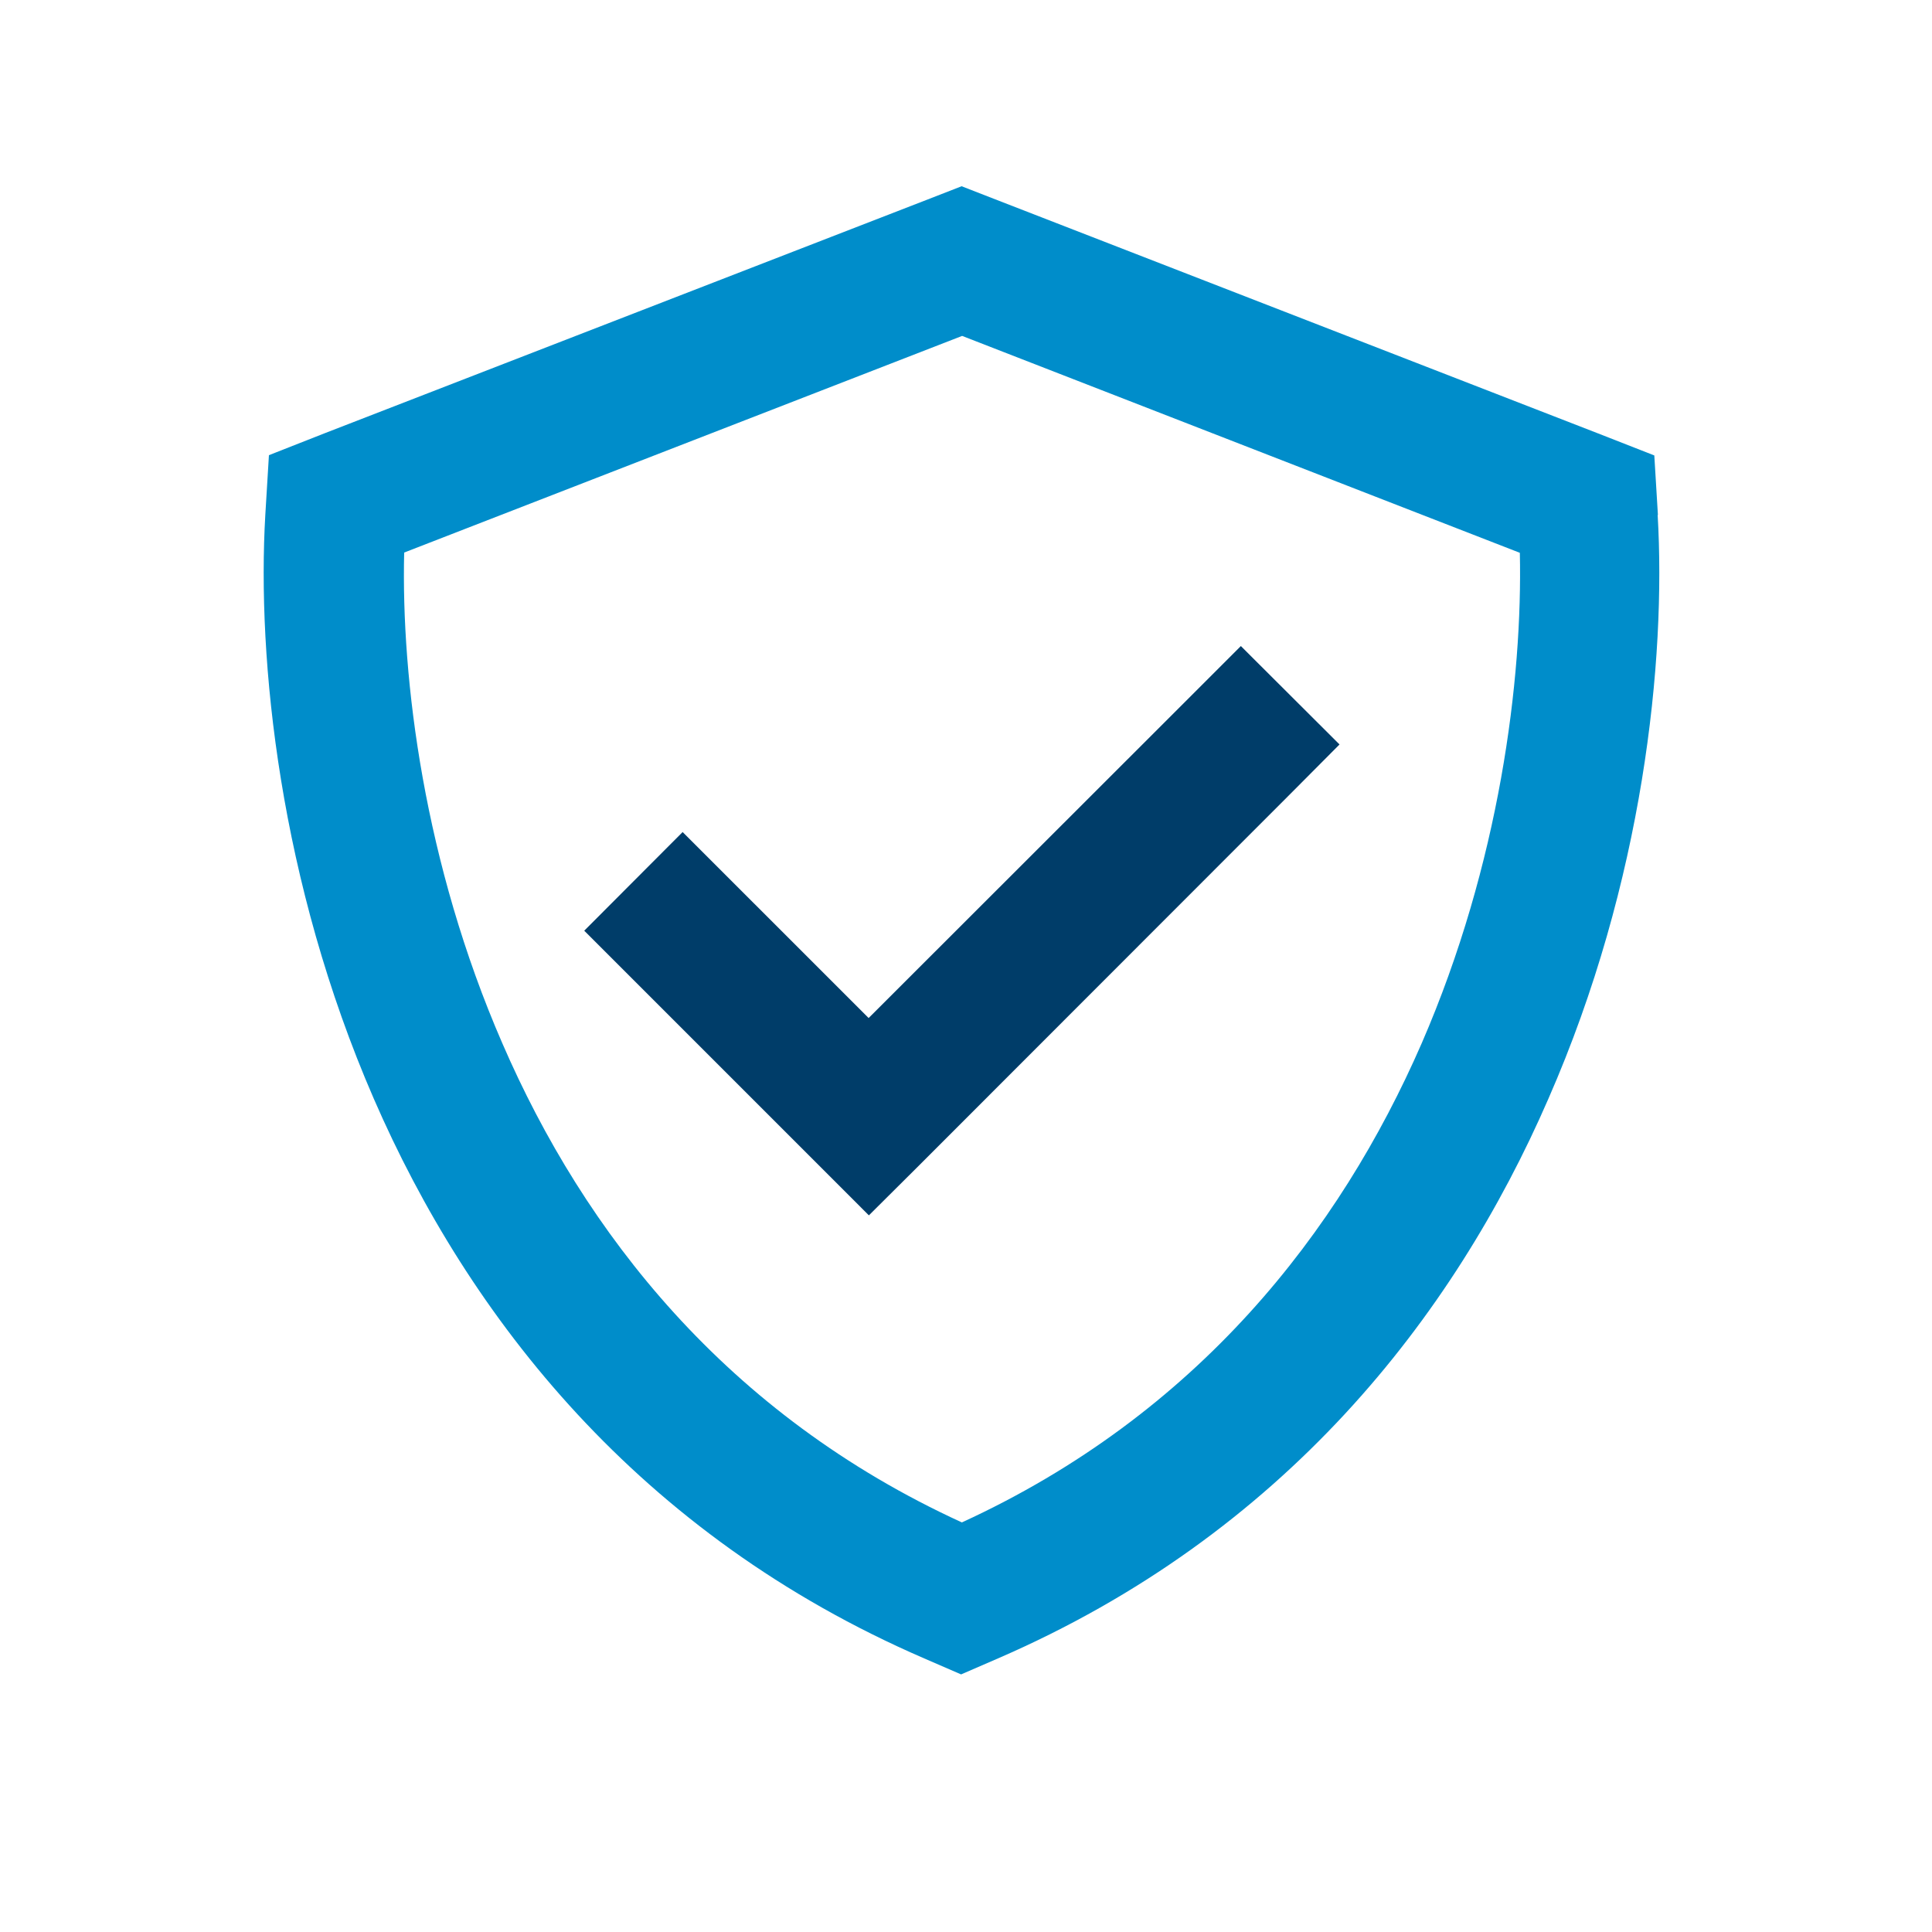 <?xml version="1.0" encoding="utf-8"?>
<!-- Generator: Adobe Illustrator 27.2.0, SVG Export Plug-In . SVG Version: 6.00 Build 0)  -->
<svg version="1.1" id="Layer_1" xmlns="http://www.w3.org/2000/svg" xmlns:xlink="http://www.w3.org/1999/xlink" x="0px" y="0px"
	 viewBox="0 0 75 75" style="enable-background:new 0 0 75 75;" xml:space="preserve">
<style type="text/css">
	.st0{fill:#19A683;}
	.st1{fill:#00604B;}
	.st2{fill:#008DCA;}
	.st3{fill:#003D69;}
	.st4{fill:#00244B;}
</style>
<path class="st2" d="M64.35,19.99h0.01l-0.14-2.31l-2.17-0.85L38.64,7.74l-1.31-0.51l-1.31,0.51l-23.42,9.08l-2.16,0.85l-0.14,2.31
	c-0.33,5.63,0.55,14.25,4.21,22.67c3.69,8.49,10.27,16.93,21.37,21.73l1.43,0.62l1.43-0.62c11.1-4.81,17.68-13.24,21.37-21.73
	C63.8,34.23,64.68,25.62,64.35,19.99z M55.19,40.5c-3.19,7.32-8.7,14.4-17.85,18.6c-9.15-4.19-14.66-11.26-17.84-18.6
	c-3.04-6.99-3.93-14.14-3.81-19.05l21.66-8.41L59,21.46C59.11,26.36,58.22,33.52,55.19,40.5z"/>
<polygon class="st3" points="28.42,34.22 26.5,32.3 22.68,36.13 24.59,38.04 31.82,45.27 33.73,47.18 35.65,45.27 50.09,30.82 
	52,28.9 48.17,25.08 46.25,27 33.72,39.52 "/>
</svg>
